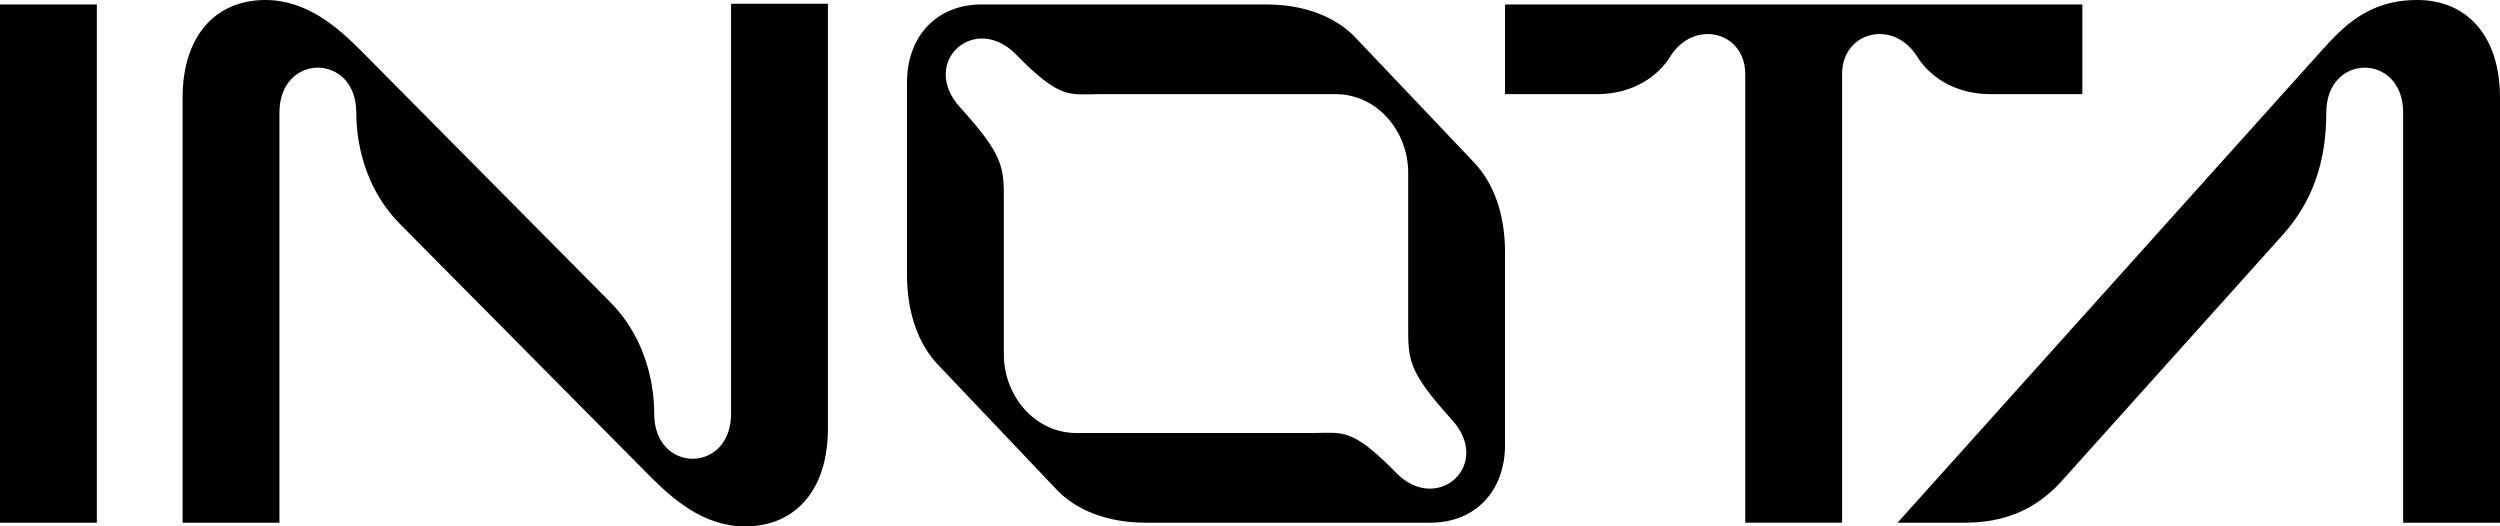 <svg width="5072" height="1068" viewBox="0 0 5072 1068" fill="none" xmlns="http://www.w3.org/2000/svg">
<path d="M1679.67 7.516H1483.2V839.342C1483.2 961.187 1327.24 961.187 1327.24 839.342C1327.24 761.123 1300.24 675.388 1238.76 613.706L733.359 103.79C686.865 57.157 623.869 0 538.392 0C437.911 0 370.418 72.205 370.418 198.561V1060.48H566.884V228.642C566.884 106.797 722.852 106.797 722.852 228.642C722.852 306.861 749.845 392.596 811.327 454.278L1316.73 964.21C1363.22 1010.84 1426.2 1068 1511.7 1068C1612.18 1068 1679.67 995.795 1679.67 869.439V7.516ZM4904.03 0C4803.55 0 4752.56 55.653 4709.06 103.79L3849.72 1060.47H3986.19C4067.17 1060.47 4130.17 1033.39 4181.16 977.739L4629.58 478.347C4691.06 410.651 4719.57 329.426 4719.57 228.642C4719.57 106.797 4875.53 106.797 4875.53 228.642V1060.47H5072V198.561C5072 72.205 5004.51 0 4904.03 0ZM2230.05 191.028H2709.96C2793.94 191.028 2856.94 266.24 2856.94 350.472V658.836C2856.94 729.538 2855.44 752.103 2945.41 851.384C3029.39 943.148 2915.42 1045.43 2831.44 958.181C2741.45 866.417 2723.47 878.459 2663.47 878.459H2183.56C2099.58 878.459 2036.58 803.247 2036.58 719.015V410.651C2036.58 339.949 2038.08 317.384 1948.11 218.103C1864.13 126.339 1978.1 24.052 2062.08 111.307C2152.07 203.071 2170.05 191.028 2230.05 191.028ZM2324.54 1060.47H2901.93C2993.42 1060.47 3053.4 995.779 3053.4 902.527V511.435C3053.4 433.216 3029.41 370.031 2990.42 329.426L2748.98 75.212C2709.98 34.591 2647 9.02 2569.01 9.02H1991.62C1900.13 9.02 1840.15 73.709 1840.15 166.96V558.052C1840.15 636.271 1864.15 699.457 1903.13 740.061L2144.57 994.275C2183.57 1034.9 2246.55 1060.47 2324.54 1060.47ZM4224.65 191.028H4038.7C3962.21 191.028 3912.72 151.911 3890.22 115.816C3842.23 37.598 3737.25 63.17 3737.25 150.408V1060.45H3540.79V150.424C3540.79 63.186 3435.81 37.614 3387.82 115.832C3365.32 151.927 3315.83 191.044 3239.34 191.044H3053.39V9.02H4224.65V191.028ZM0 9.02V1060.47H196.466V9.02H0Z" fill="black"/>
</svg>

